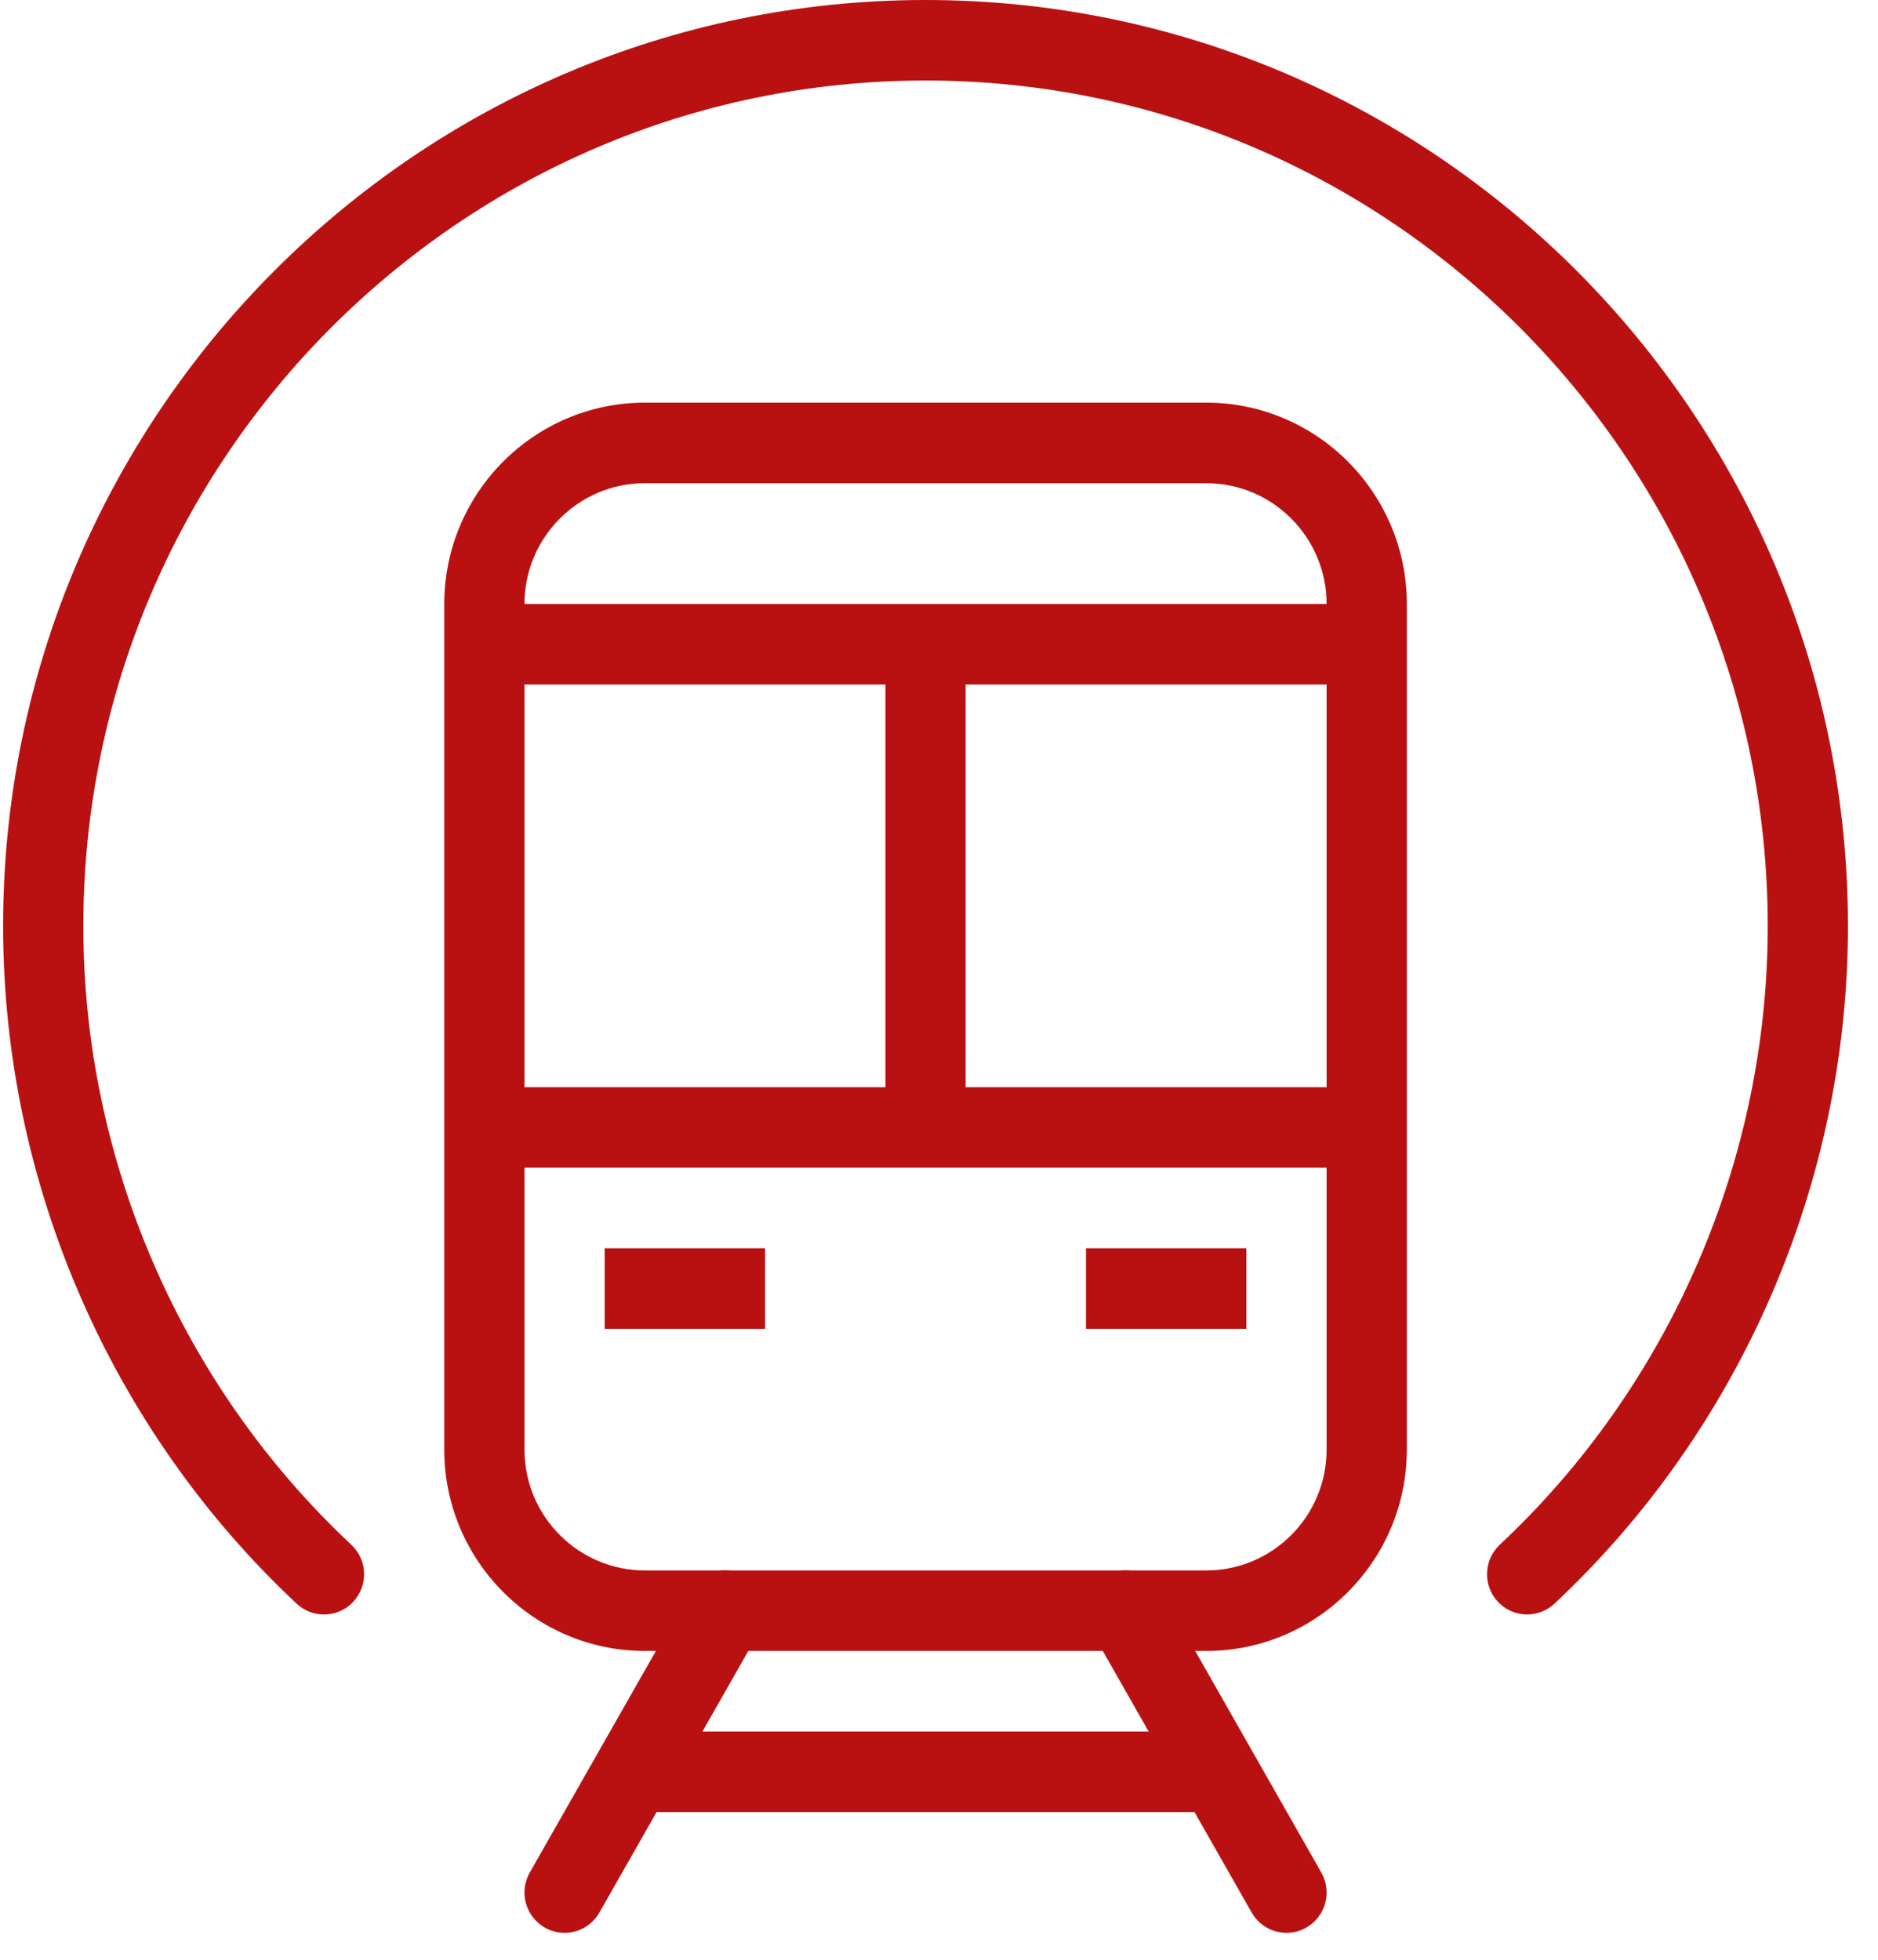 <svg width="46" height="48" viewBox="0 0 46 48" fill="none" xmlns="http://www.w3.org/2000/svg">
<g id="Group">
<path id="Vector" d="M13.828 47.34C13.663 47.34 13.495 47.299 13.342 47.21C13.115 47.08 12.95 46.865 12.881 46.613C12.813 46.361 12.847 46.092 12.976 45.864L16.906 38.96C16.97 38.848 17.055 38.749 17.157 38.669C17.259 38.59 17.375 38.532 17.5 38.498C17.624 38.464 17.755 38.454 17.883 38.471C18.011 38.487 18.134 38.529 18.246 38.593C18.473 38.724 18.638 38.938 18.707 39.191C18.775 39.443 18.741 39.712 18.612 39.939L14.682 46.843C14.596 46.994 14.472 47.12 14.322 47.207C14.172 47.294 14.002 47.34 13.828 47.34Z" fill="#B91111"/>
<path id="Vector_2" d="M31.513 47.34C31.339 47.34 31.169 47.294 31.019 47.207C30.869 47.12 30.744 46.994 30.659 46.843L26.729 39.939C26.6 39.712 26.566 39.443 26.634 39.191C26.703 38.938 26.868 38.724 27.095 38.593C27.206 38.529 27.33 38.487 27.458 38.471C27.586 38.454 27.716 38.464 27.841 38.498C27.966 38.532 28.082 38.59 28.184 38.669C28.286 38.749 28.371 38.848 28.435 38.96L32.365 45.864C32.494 46.092 32.528 46.361 32.46 46.613C32.391 46.865 32.226 47.08 31.999 47.21C31.852 47.296 31.684 47.341 31.513 47.34Z" fill="#B91111"/>
<path id="Vector_3" d="M29.547 40.436H15.794C13.086 40.436 10.882 38.224 10.882 35.505V14.794C10.882 12.075 13.085 9.862 15.794 9.862H29.547C32.255 9.862 34.459 12.075 34.459 14.794V35.505C34.459 38.224 32.255 40.436 29.547 40.436ZM15.794 11.835C14.169 11.835 12.847 13.162 12.847 14.794V35.505C12.847 37.136 14.169 38.464 15.794 38.464H29.547C31.172 38.464 32.494 37.136 32.494 35.505V14.794C32.494 13.162 31.172 11.835 29.547 11.835H15.794Z" fill="#B91111"/>
<path id="Vector_4" d="M33.476 26.629V28.601H11.864V26.629H33.476Z" fill="#B91111"/>
<path id="Vector_5" d="M18.741 30.574V32.547H14.812V30.574H18.741Z" fill="#B91111"/>
<path id="Vector_6" d="M30.529 30.574V32.547H26.6V30.574H30.529Z" fill="#B91111"/>
<path id="Vector_7" d="M7.936 39.543C7.687 39.544 7.448 39.449 7.266 39.278C2.697 35.002 0.076 28.953 0.076 22.684C0.076 10.176 10.212 0 22.67 0C35.129 0 45.264 10.176 45.264 22.684C45.264 28.953 42.644 35 38.075 39.278C37.981 39.366 37.871 39.435 37.75 39.48C37.629 39.526 37.5 39.547 37.371 39.542C37.242 39.538 37.115 39.508 36.998 39.454C36.88 39.4 36.775 39.323 36.687 39.228C36.509 39.037 36.415 38.783 36.424 38.522C36.433 38.26 36.545 38.014 36.735 37.835C40.907 33.93 43.299 28.408 43.299 22.684C43.299 11.264 34.045 1.972 22.67 1.972C11.295 1.972 2.041 11.264 2.041 22.684C2.041 28.408 4.434 33.931 8.606 37.836C8.797 38.015 8.909 38.261 8.918 38.523C8.927 38.784 8.832 39.038 8.655 39.229C8.563 39.329 8.452 39.408 8.329 39.462C8.205 39.516 8.071 39.544 7.936 39.543Z" fill="#B91111"/>
<path id="Vector_8" d="M29.547 42.409V44.382H15.794V42.409H29.547Z" fill="#B91111"/>
<path id="Vector_9" d="M33.476 14.794V16.766H11.864V14.794H33.476Z" fill="#B91111"/>
<path id="Vector_10" d="M23.652 15.78V27.616H21.688V15.78H23.652Z" fill="#B91111"/>
</g>
</svg>
